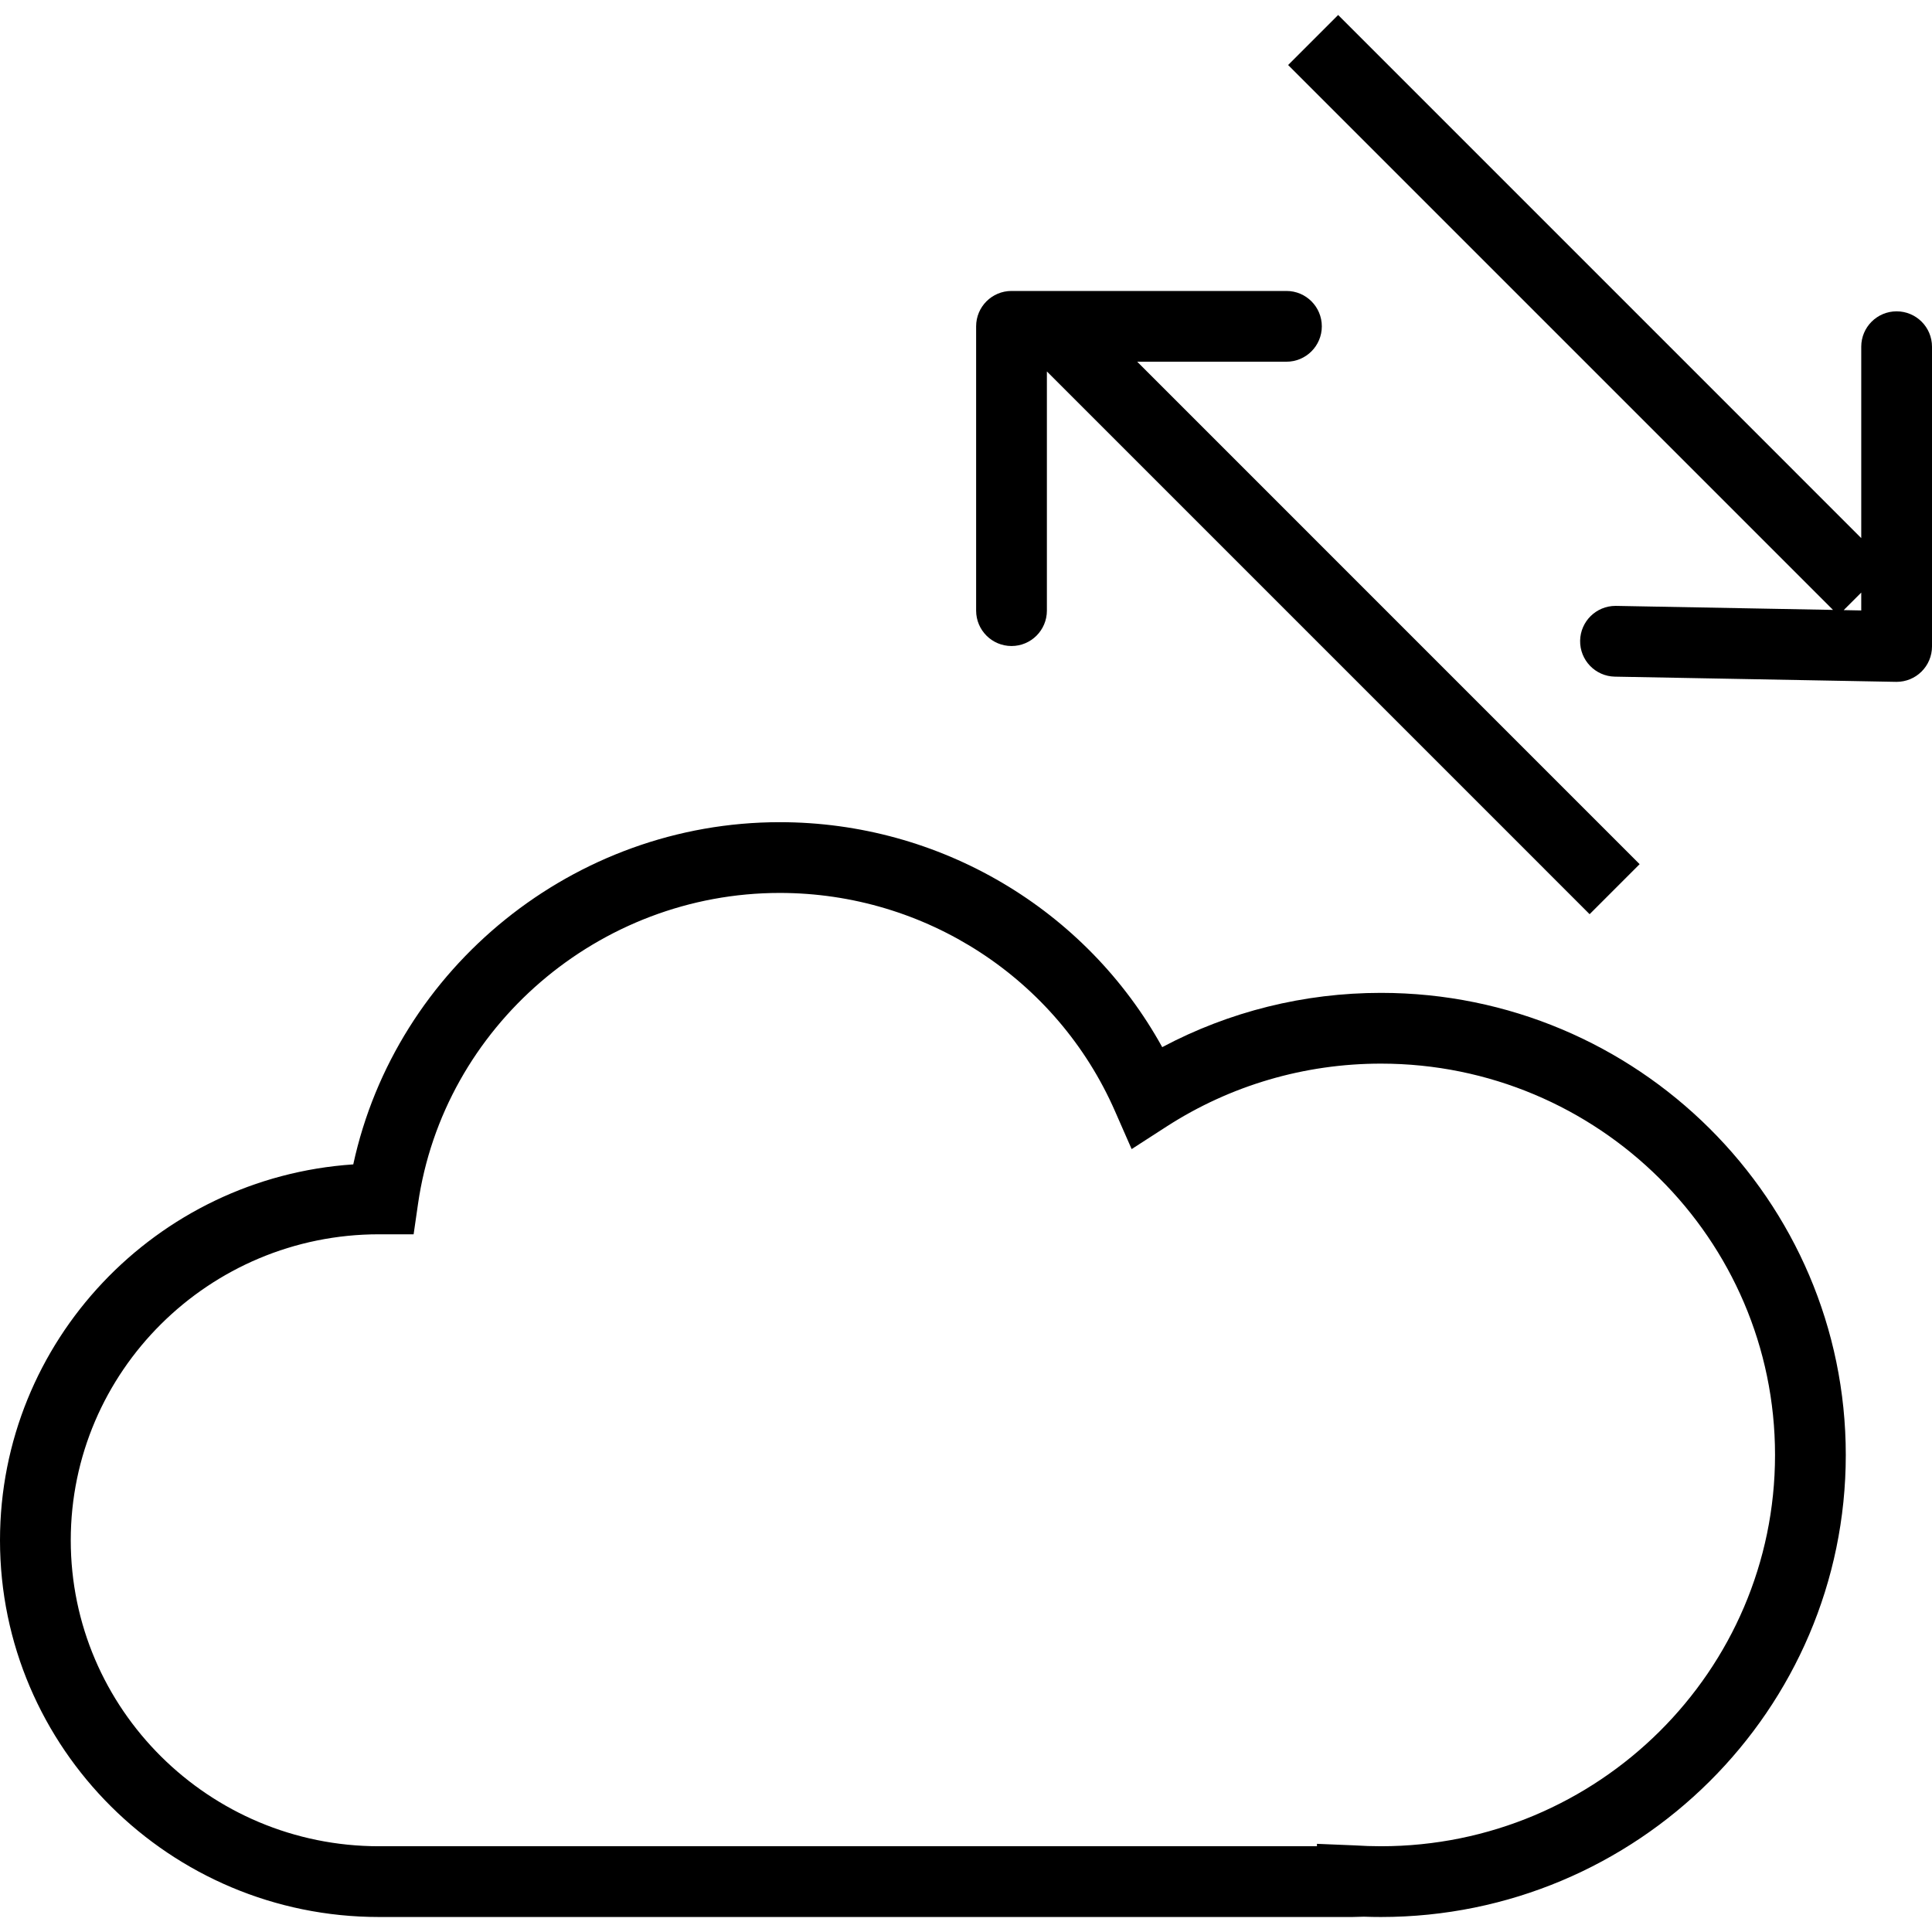 <?xml version="1.0" encoding="iso-8859-1"?>
<!-- Uploaded to: SVG Repo, www.svgrepo.com, Generator: SVG Repo Mixer Tools -->
<svg fill="#000000" height="800px" width="800px" version="1.1" id="Layer_1" xmlns="http://www.w3.org/2000/svg" xmlns:xlink="http://www.w3.org/1999/xlink" 
	 viewBox="0 0 218.442 218.442" xml:space="preserve">
<g>
	<g>
		<g>
			<path d="M156.137,112.259c-8.688,0-17.148,2.109-24.73,6.137c-8.606-15.586-25.129-25.436-43.246-25.436
				c-23.238,0-43.391,16.41-48.219,38.692C17.664,133.141,0,151.635,0,174.152c0,23.486,19.219,42.594,42.844,42.594h110.058
				l1.308-0.035c0.637,0.024,1.281,0.035,1.926,0.035c28.98,0,52.558-23.436,52.558-52.242
				C208.694,135.698,185.117,112.259,156.137,112.259z M156.137,208.746c-0.996,0-1.988-0.033-2.973-0.098l-4.262-0.174v0.272
				H42.844C23.629,208.746,8,193.227,8,174.152c0-19.076,15.629-34.596,34.844-34.596l3.922,0.002l0.496-3.43
				c2.883-20.049,20.469-35.168,40.898-35.168c16.453,0,31.332,9.68,37.902,24.662l1.887,4.301l3.945-2.547
				c7.215-4.656,15.598-7.117,24.242-7.117c24.57,0,44.558,19.848,44.558,44.244C200.695,188.898,180.707,208.746,156.137,208.746z"
				/>
			<path d="M114.367,73.042c2.211,0,4-1.791,4-4V41.998l61.363,61.365l5.656-5.656l-56.809-56.81h16.875c2.211,0,4-1.791,4-4
				c0-2.209-1.789-4-4-4h-31.086c-2.211,0-4,1.791-4,4v32.144C110.367,71.25,112.156,73.042,114.367,73.042z"/>
			<path d="M214.442,35.201c-2.211,0-4,1.791-4,4v21.641L151.297,1.695l-5.656,5.656l61.607,61.608l-24.517-0.454
				c-0.027,0-0.051,0-0.074,0c-2.176,0-3.957,1.742-4,3.926c-0.039,2.209,1.719,4.033,3.926,4.074l31.785,0.588
				c0.024,0,0.051,0,0.074,0c1.047,0,2.055-0.41,2.801-1.146c0.766-0.752,1.199-1.779,1.199-2.854V39.201
				C218.442,36.992,216.652,35.201,214.442,35.201z M210.442,69.021l-1.985-0.038l1.985-1.984V69.021z"/>
		</g>
	</g>
</g>
</svg>